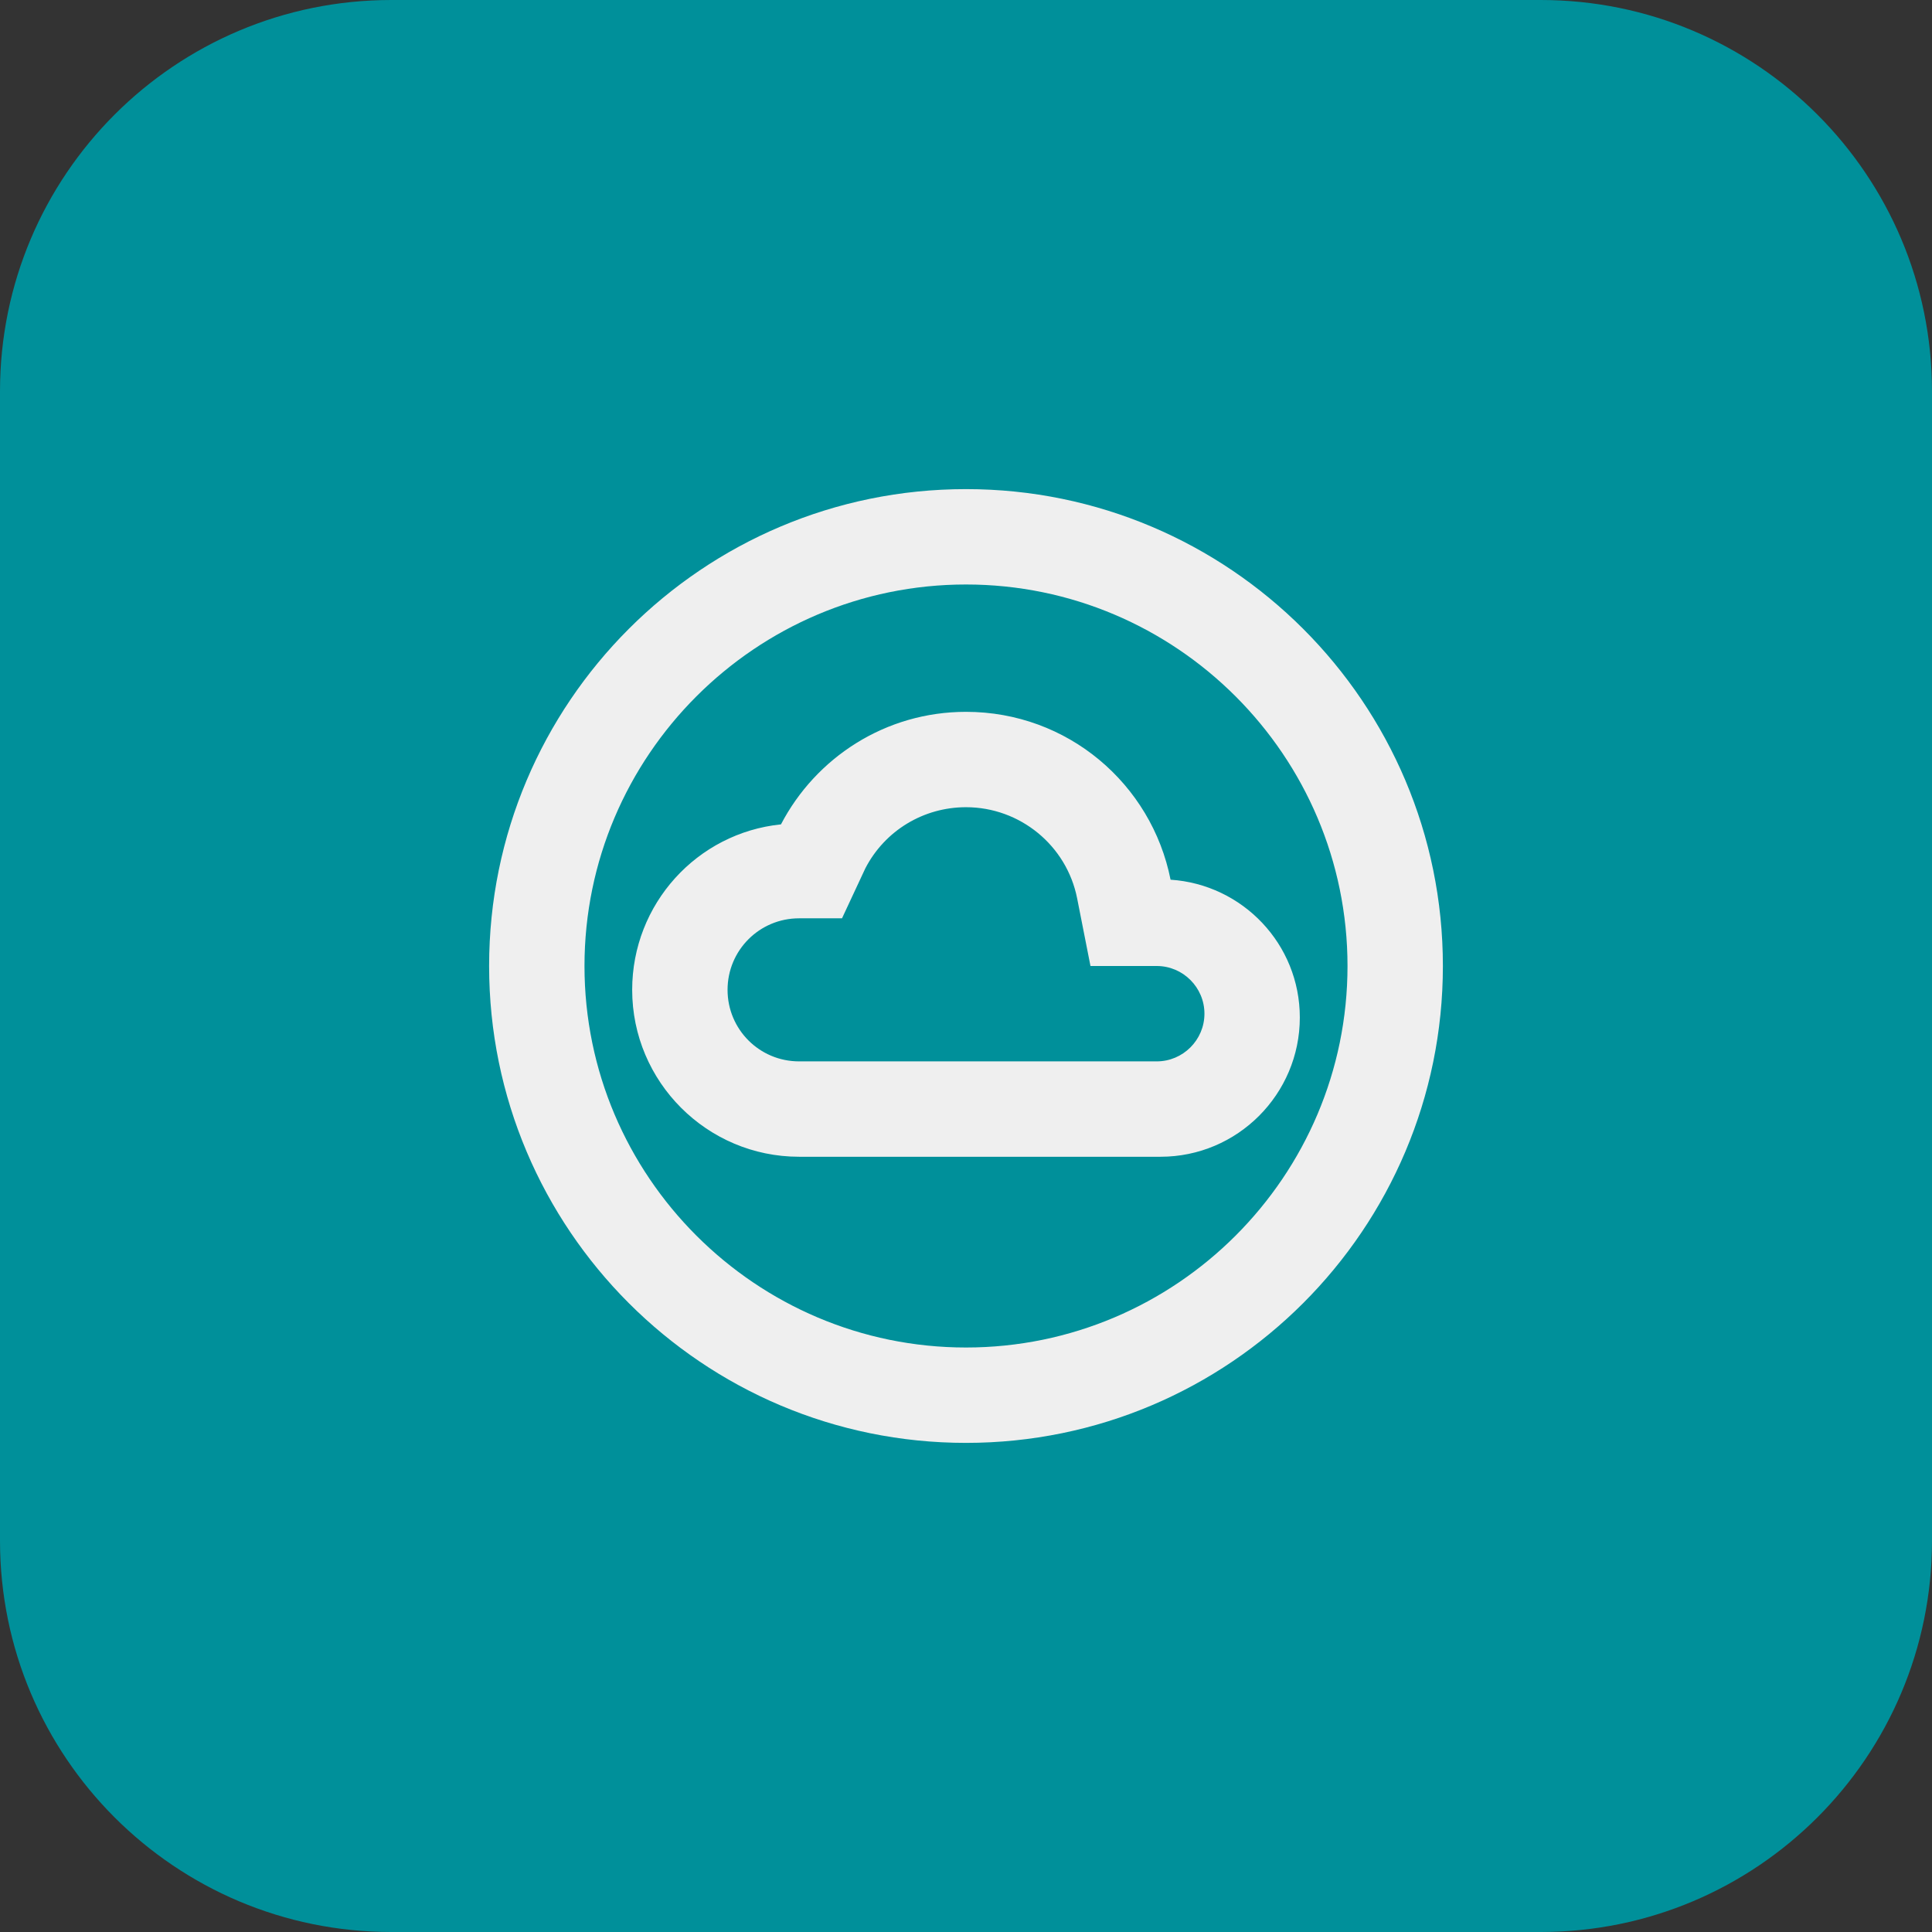 <svg width="79" height="79" viewBox="0 0 79 79" fill="none" xmlns="http://www.w3.org/2000/svg">
<rect x="0" y="0" width="79" height="79" fill="#333333" stroke="none"/>
<g clip-path="url(#clip0_3504_727)">
<path d="M0 16C0 7.163 7.163 0 16 0H63C71.837 0 79 7.163 79 16V63C79 71.837 71.837 79 63 79H16C7.163 79 0 71.837 0 63V16Z" fill="#00909A"/>
<path d="M39.5 20C28.736 20 20 28.736 20 39.5C20 50.264 28.736 59 39.5 59C50.264 59 59 50.264 59 39.5C59 28.736 50.264 20 39.5 20ZM39.5 55.1C30.901 55.1 23.9 48.099 23.9 39.5C23.9 30.901 30.901 23.9 39.5 23.9C48.099 23.9 55.1 30.901 55.1 39.5C55.1 48.099 48.099 55.1 39.5 55.1ZM47.865 35.971C47.086 32.051 43.654 29.107 39.5 29.107C36.205 29.107 33.358 30.979 31.934 33.709C28.502 34.059 25.85 36.965 25.85 40.475C25.85 44.239 28.912 47.3 32.675 47.3H47.456C50.596 47.3 53.15 44.745 53.15 41.606C53.15 38.603 50.81 36.166 47.865 35.971ZM47.3 43.4H32.675C31.056 43.4 29.75 42.093 29.75 40.475C29.75 38.856 31.056 37.55 32.675 37.55H34.43L35.386 35.502C36.185 33.962 37.764 33.007 39.5 33.007C41.703 33.007 43.614 34.566 44.044 36.731L44.59 39.5H47.3C48.373 39.5 49.25 40.377 49.25 41.45C49.25 42.523 48.373 43.4 47.3 43.4Z" fill="#EFEFEF"/>
</g>
<defs>
<clipPath id="clip0_3504_727">
<path d="M0 16C0 7.163 7.163 0 16 0H63C71.837 0 79 7.163 79 16V63C79 71.837 71.837 79 63 79H16C7.163 79 0 71.837 0 63V16Z" fill="white"/>
</clipPath>
</defs>
</svg>
